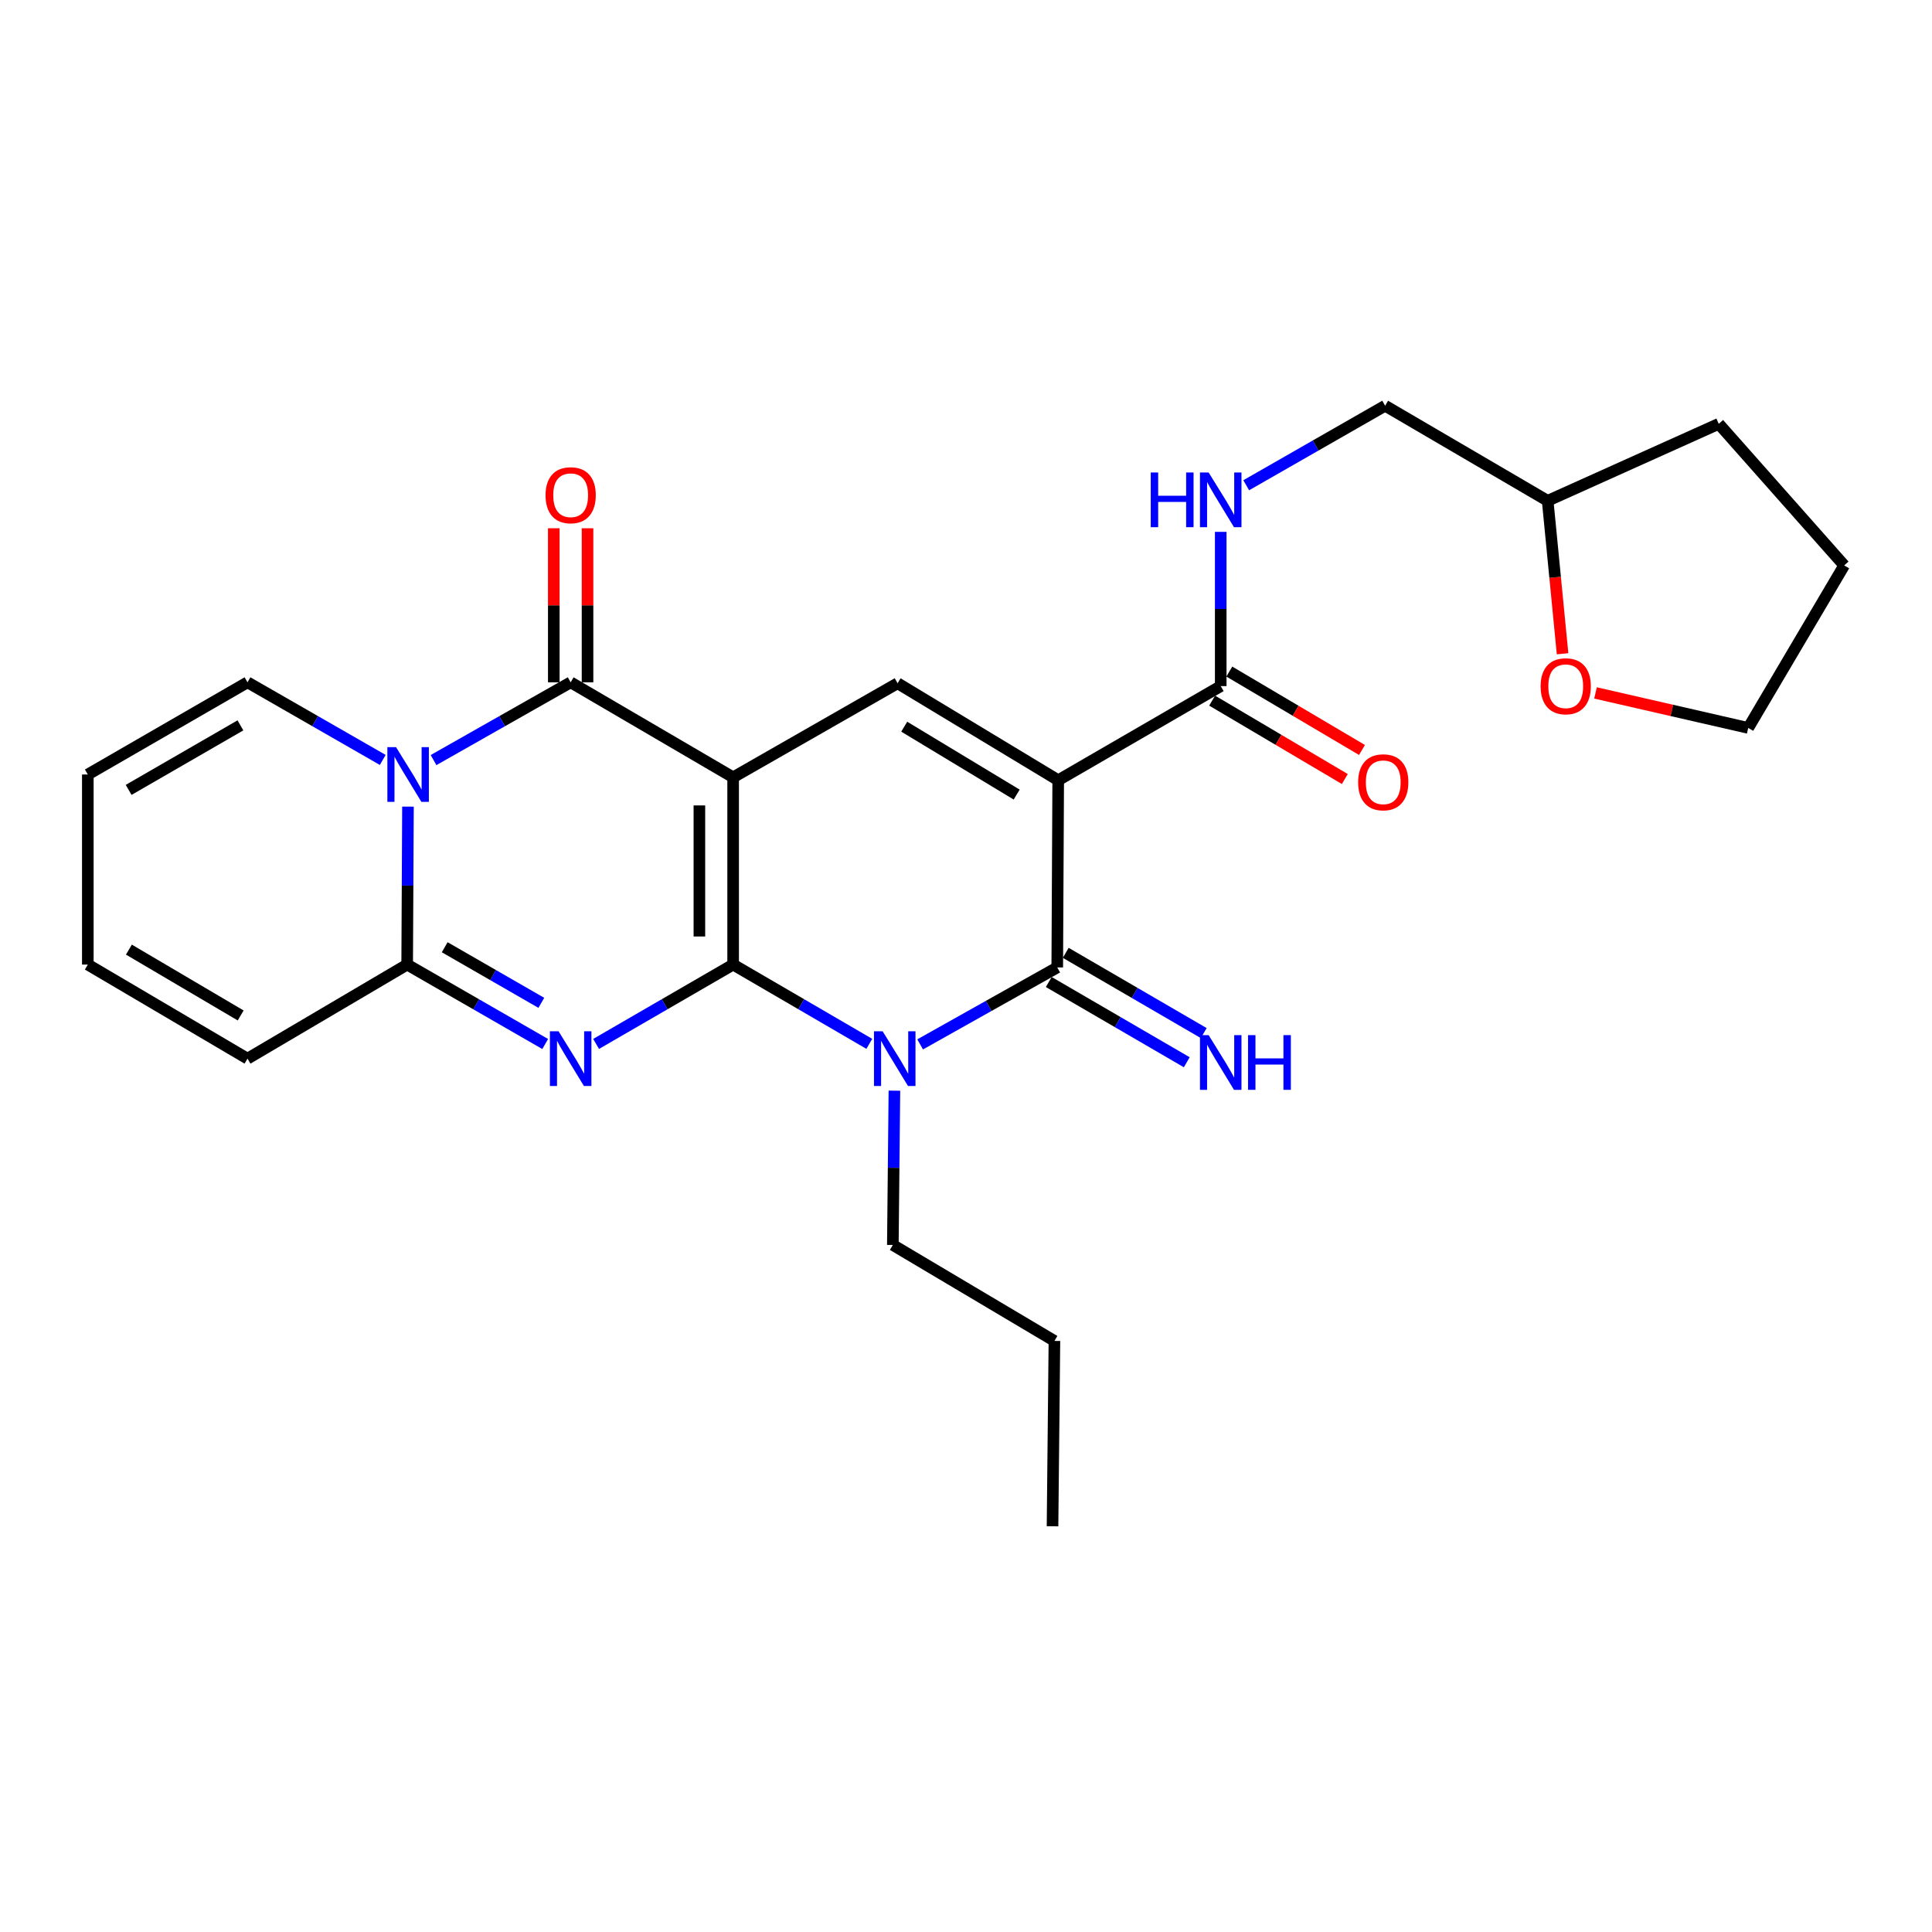 <?xml version='1.0' encoding='iso-8859-1'?>
<svg version='1.1' baseProfile='full'
              xmlns='http://www.w3.org/2000/svg'
                      xmlns:rdkit='http://www.rdkit.org/xml'
                      xmlns:xlink='http://www.w3.org/1999/xlink'
                  xml:space='preserve'
width='1000px' height='1000px' viewBox='0 0 1000 1000'>
<!-- END OF HEADER -->
<rect style='opacity:1.0;fill:#FFFFFF;stroke:none' width='1000' height='1000' x='0' y='0'> </rect>
<path class='bond-0' d='M 379.471,499.262 L 379.471,402.344' style='fill:none;fill-rule:evenodd;stroke:#000000;stroke-width:6px;stroke-linecap:butt;stroke-linejoin:miter;stroke-opacity:1' />
<path class='bond-0' d='M 362.003,484.725 L 362.003,416.882' style='fill:none;fill-rule:evenodd;stroke:#000000;stroke-width:6px;stroke-linecap:butt;stroke-linejoin:miter;stroke-opacity:1' />
<path class='bond-1' d='M 379.471,499.262 L 344.007,519.798' style='fill:none;fill-rule:evenodd;stroke:#000000;stroke-width:6px;stroke-linecap:butt;stroke-linejoin:miter;stroke-opacity:1' />
<path class='bond-1' d='M 344.007,519.798 L 308.542,540.334' style='fill:none;fill-rule:evenodd;stroke:#0000FF;stroke-width:6px;stroke-linecap:butt;stroke-linejoin:miter;stroke-opacity:1' />
<path class='bond-2' d='M 379.471,499.262 L 414.712,519.78' style='fill:none;fill-rule:evenodd;stroke:#000000;stroke-width:6px;stroke-linecap:butt;stroke-linejoin:miter;stroke-opacity:1' />
<path class='bond-2' d='M 414.712,519.78 L 449.954,540.298' style='fill:none;fill-rule:evenodd;stroke:#0000FF;stroke-width:6px;stroke-linecap:butt;stroke-linejoin:miter;stroke-opacity:1' />
<path class='bond-4' d='M 379.471,402.344 L 295.373,353.162' style='fill:none;fill-rule:evenodd;stroke:#000000;stroke-width:6px;stroke-linecap:butt;stroke-linejoin:miter;stroke-opacity:1' />
<path class='bond-8' d='M 379.471,402.344 L 464.589,353.648' style='fill:none;fill-rule:evenodd;stroke:#000000;stroke-width:6px;stroke-linecap:butt;stroke-linejoin:miter;stroke-opacity:1' />
<path class='bond-7' d='M 282.192,540.374 L 246.471,519.818' style='fill:none;fill-rule:evenodd;stroke:#0000FF;stroke-width:6px;stroke-linecap:butt;stroke-linejoin:miter;stroke-opacity:1' />
<path class='bond-7' d='M 246.471,519.818 L 210.75,499.262' style='fill:none;fill-rule:evenodd;stroke:#000000;stroke-width:6px;stroke-linecap:butt;stroke-linejoin:miter;stroke-opacity:1' />
<path class='bond-7' d='M 280.188,519.067 L 255.183,504.678' style='fill:none;fill-rule:evenodd;stroke:#0000FF;stroke-width:6px;stroke-linecap:butt;stroke-linejoin:miter;stroke-opacity:1' />
<path class='bond-7' d='M 255.183,504.678 L 230.179,490.289' style='fill:none;fill-rule:evenodd;stroke:#000000;stroke-width:6px;stroke-linecap:butt;stroke-linejoin:miter;stroke-opacity:1' />
<path class='bond-5' d='M 476.265,540.576 L 511.748,520.657' style='fill:none;fill-rule:evenodd;stroke:#0000FF;stroke-width:6px;stroke-linecap:butt;stroke-linejoin:miter;stroke-opacity:1' />
<path class='bond-5' d='M 511.748,520.657 L 547.231,500.738' style='fill:none;fill-rule:evenodd;stroke:#000000;stroke-width:6px;stroke-linecap:butt;stroke-linejoin:miter;stroke-opacity:1' />
<path class='bond-19' d='M 462.945,564.53 L 462.539,604.461' style='fill:none;fill-rule:evenodd;stroke:#0000FF;stroke-width:6px;stroke-linecap:butt;stroke-linejoin:miter;stroke-opacity:1' />
<path class='bond-19' d='M 462.539,604.461 L 462.133,644.392' style='fill:none;fill-rule:evenodd;stroke:#000000;stroke-width:6px;stroke-linecap:butt;stroke-linejoin:miter;stroke-opacity:1' />
<path class='bond-3' d='M 547.726,403.849 L 547.231,500.738' style='fill:none;fill-rule:evenodd;stroke:#000000;stroke-width:6px;stroke-linecap:butt;stroke-linejoin:miter;stroke-opacity:1' />
<path class='bond-9' d='M 547.726,403.849 L 631.844,355.123' style='fill:none;fill-rule:evenodd;stroke:#000000;stroke-width:6px;stroke-linecap:butt;stroke-linejoin:miter;stroke-opacity:1' />
<path class='bond-27' d='M 547.726,403.849 L 464.589,353.648' style='fill:none;fill-rule:evenodd;stroke:#000000;stroke-width:6px;stroke-linecap:butt;stroke-linejoin:miter;stroke-opacity:1' />
<path class='bond-27' d='M 526.226,411.272 L 468.03,376.131' style='fill:none;fill-rule:evenodd;stroke:#000000;stroke-width:6px;stroke-linecap:butt;stroke-linejoin:miter;stroke-opacity:1' />
<path class='bond-13' d='M 304.107,353.162 L 304.107,313.295' style='fill:none;fill-rule:evenodd;stroke:#000000;stroke-width:6px;stroke-linecap:butt;stroke-linejoin:miter;stroke-opacity:1' />
<path class='bond-13' d='M 304.107,313.295 L 304.107,273.427' style='fill:none;fill-rule:evenodd;stroke:#FF0000;stroke-width:6px;stroke-linecap:butt;stroke-linejoin:miter;stroke-opacity:1' />
<path class='bond-13' d='M 286.639,353.162 L 286.639,313.295' style='fill:none;fill-rule:evenodd;stroke:#000000;stroke-width:6px;stroke-linecap:butt;stroke-linejoin:miter;stroke-opacity:1' />
<path class='bond-13' d='M 286.639,313.295 L 286.639,273.427' style='fill:none;fill-rule:evenodd;stroke:#FF0000;stroke-width:6px;stroke-linecap:butt;stroke-linejoin:miter;stroke-opacity:1' />
<path class='bond-28' d='M 295.373,353.162 L 259.888,373.289' style='fill:none;fill-rule:evenodd;stroke:#000000;stroke-width:6px;stroke-linecap:butt;stroke-linejoin:miter;stroke-opacity:1' />
<path class='bond-28' d='M 259.888,373.289 L 224.403,393.416' style='fill:none;fill-rule:evenodd;stroke:#0000FF;stroke-width:6px;stroke-linecap:butt;stroke-linejoin:miter;stroke-opacity:1' />
<path class='bond-10' d='M 542.841,508.288 L 578.554,529.054' style='fill:none;fill-rule:evenodd;stroke:#000000;stroke-width:6px;stroke-linecap:butt;stroke-linejoin:miter;stroke-opacity:1' />
<path class='bond-10' d='M 578.554,529.054 L 614.267,549.821' style='fill:none;fill-rule:evenodd;stroke:#0000FF;stroke-width:6px;stroke-linecap:butt;stroke-linejoin:miter;stroke-opacity:1' />
<path class='bond-10' d='M 551.622,493.187 L 587.335,513.954' style='fill:none;fill-rule:evenodd;stroke:#000000;stroke-width:6px;stroke-linecap:butt;stroke-linejoin:miter;stroke-opacity:1' />
<path class='bond-10' d='M 587.335,513.954 L 623.048,534.721' style='fill:none;fill-rule:evenodd;stroke:#0000FF;stroke-width:6px;stroke-linecap:butt;stroke-linejoin:miter;stroke-opacity:1' />
<path class='bond-6' d='M 211.161,417.499 L 210.956,458.381' style='fill:none;fill-rule:evenodd;stroke:#0000FF;stroke-width:6px;stroke-linecap:butt;stroke-linejoin:miter;stroke-opacity:1' />
<path class='bond-6' d='M 210.956,458.381 L 210.75,499.262' style='fill:none;fill-rule:evenodd;stroke:#000000;stroke-width:6px;stroke-linecap:butt;stroke-linejoin:miter;stroke-opacity:1' />
<path class='bond-11' d='M 198.108,393.339 L 163.108,373.251' style='fill:none;fill-rule:evenodd;stroke:#0000FF;stroke-width:6px;stroke-linecap:butt;stroke-linejoin:miter;stroke-opacity:1' />
<path class='bond-11' d='M 163.108,373.251 L 128.107,353.162' style='fill:none;fill-rule:evenodd;stroke:#000000;stroke-width:6px;stroke-linecap:butt;stroke-linejoin:miter;stroke-opacity:1' />
<path class='bond-14' d='M 210.75,499.262 L 128.107,547.959' style='fill:none;fill-rule:evenodd;stroke:#000000;stroke-width:6px;stroke-linecap:butt;stroke-linejoin:miter;stroke-opacity:1' />
<path class='bond-12' d='M 631.844,355.123 L 631.844,315.206' style='fill:none;fill-rule:evenodd;stroke:#000000;stroke-width:6px;stroke-linecap:butt;stroke-linejoin:miter;stroke-opacity:1' />
<path class='bond-12' d='M 631.844,315.206 L 631.844,275.289' style='fill:none;fill-rule:evenodd;stroke:#0000FF;stroke-width:6px;stroke-linecap:butt;stroke-linejoin:miter;stroke-opacity:1' />
<path class='bond-15' d='M 627.401,362.642 L 661.739,382.932' style='fill:none;fill-rule:evenodd;stroke:#000000;stroke-width:6px;stroke-linecap:butt;stroke-linejoin:miter;stroke-opacity:1' />
<path class='bond-15' d='M 661.739,382.932 L 696.076,403.223' style='fill:none;fill-rule:evenodd;stroke:#FF0000;stroke-width:6px;stroke-linecap:butt;stroke-linejoin:miter;stroke-opacity:1' />
<path class='bond-15' d='M 636.288,347.603 L 670.625,367.894' style='fill:none;fill-rule:evenodd;stroke:#000000;stroke-width:6px;stroke-linecap:butt;stroke-linejoin:miter;stroke-opacity:1' />
<path class='bond-15' d='M 670.625,367.894 L 704.963,388.184' style='fill:none;fill-rule:evenodd;stroke:#FF0000;stroke-width:6px;stroke-linecap:butt;stroke-linejoin:miter;stroke-opacity:1' />
<path class='bond-29' d='M 128.107,353.162 L 45.455,400.879' style='fill:none;fill-rule:evenodd;stroke:#000000;stroke-width:6px;stroke-linecap:butt;stroke-linejoin:miter;stroke-opacity:1' />
<path class='bond-29' d='M 124.443,375.448 L 66.586,408.849' style='fill:none;fill-rule:evenodd;stroke:#000000;stroke-width:6px;stroke-linecap:butt;stroke-linejoin:miter;stroke-opacity:1' />
<path class='bond-20' d='M 645.036,251.167 L 680.989,230.585' style='fill:none;fill-rule:evenodd;stroke:#0000FF;stroke-width:6px;stroke-linecap:butt;stroke-linejoin:miter;stroke-opacity:1' />
<path class='bond-20' d='M 680.989,230.585 L 716.942,210.003' style='fill:none;fill-rule:evenodd;stroke:#000000;stroke-width:6px;stroke-linecap:butt;stroke-linejoin:miter;stroke-opacity:1' />
<path class='bond-17' d='M 128.107,547.959 L 45.455,499.262' style='fill:none;fill-rule:evenodd;stroke:#000000;stroke-width:6px;stroke-linecap:butt;stroke-linejoin:miter;stroke-opacity:1' />
<path class='bond-17' d='M 124.576,525.605 L 66.719,491.517' style='fill:none;fill-rule:evenodd;stroke:#000000;stroke-width:6px;stroke-linecap:butt;stroke-linejoin:miter;stroke-opacity:1' />
<path class='bond-16' d='M 45.455,400.879 L 45.455,499.262' style='fill:none;fill-rule:evenodd;stroke:#000000;stroke-width:6px;stroke-linecap:butt;stroke-linejoin:miter;stroke-opacity:1' />
<path class='bond-18' d='M 808.785,338.394 L 804.928,298.804' style='fill:none;fill-rule:evenodd;stroke:#FF0000;stroke-width:6px;stroke-linecap:butt;stroke-linejoin:miter;stroke-opacity:1' />
<path class='bond-18' d='M 804.928,298.804 L 801.07,259.214' style='fill:none;fill-rule:evenodd;stroke:#000000;stroke-width:6px;stroke-linecap:butt;stroke-linejoin:miter;stroke-opacity:1' />
<path class='bond-22' d='M 825.838,358.658 L 865.358,367.715' style='fill:none;fill-rule:evenodd;stroke:#FF0000;stroke-width:6px;stroke-linecap:butt;stroke-linejoin:miter;stroke-opacity:1' />
<path class='bond-22' d='M 865.358,367.715 L 904.878,376.773' style='fill:none;fill-rule:evenodd;stroke:#000000;stroke-width:6px;stroke-linecap:butt;stroke-linejoin:miter;stroke-opacity:1' />
<path class='bond-23' d='M 462.133,644.392 L 545.766,694.059' style='fill:none;fill-rule:evenodd;stroke:#000000;stroke-width:6px;stroke-linecap:butt;stroke-linejoin:miter;stroke-opacity:1' />
<path class='bond-21' d='M 716.942,210.003 L 801.07,259.214' style='fill:none;fill-rule:evenodd;stroke:#000000;stroke-width:6px;stroke-linecap:butt;stroke-linejoin:miter;stroke-opacity:1' />
<path class='bond-24' d='M 801.07,259.214 L 889.623,219.377' style='fill:none;fill-rule:evenodd;stroke:#000000;stroke-width:6px;stroke-linecap:butt;stroke-linejoin:miter;stroke-opacity:1' />
<path class='bond-30' d='M 904.878,376.773 L 954.545,292.655' style='fill:none;fill-rule:evenodd;stroke:#000000;stroke-width:6px;stroke-linecap:butt;stroke-linejoin:miter;stroke-opacity:1' />
<path class='bond-26' d='M 545.766,694.059 L 544.786,789.997' style='fill:none;fill-rule:evenodd;stroke:#000000;stroke-width:6px;stroke-linecap:butt;stroke-linejoin:miter;stroke-opacity:1' />
<path class='bond-25' d='M 889.623,219.377 L 954.545,292.655' style='fill:none;fill-rule:evenodd;stroke:#000000;stroke-width:6px;stroke-linecap:butt;stroke-linejoin:miter;stroke-opacity:1' />
<path  class='atom-2' d='M 289.113 533.799
L 298.393 548.799
Q 299.313 550.279, 300.793 552.959
Q 302.273 555.639, 302.353 555.799
L 302.353 533.799
L 306.113 533.799
L 306.113 562.119
L 302.233 562.119
L 292.273 545.719
Q 291.113 543.799, 289.873 541.599
Q 288.673 539.399, 288.313 538.719
L 288.313 562.119
L 284.633 562.119
L 284.633 533.799
L 289.113 533.799
' fill='#0000FF'/>
<path  class='atom-3' d='M 456.853 533.799
L 466.133 548.799
Q 467.053 550.279, 468.533 552.959
Q 470.013 555.639, 470.093 555.799
L 470.093 533.799
L 473.853 533.799
L 473.853 562.119
L 469.973 562.119
L 460.013 545.719
Q 458.853 543.799, 457.613 541.599
Q 456.413 539.399, 456.053 538.719
L 456.053 562.119
L 452.373 562.119
L 452.373 533.799
L 456.853 533.799
' fill='#0000FF'/>
<path  class='atom-7' d='M 204.985 386.719
L 214.265 401.719
Q 215.185 403.199, 216.665 405.879
Q 218.145 408.559, 218.225 408.719
L 218.225 386.719
L 221.985 386.719
L 221.985 415.039
L 218.105 415.039
L 208.145 398.639
Q 206.985 396.719, 205.745 394.519
Q 204.545 392.319, 204.185 391.639
L 204.185 415.039
L 200.505 415.039
L 200.505 386.719
L 204.985 386.719
' fill='#0000FF'/>
<path  class='atom-11' d='M 625.584 535.779
L 634.864 550.779
Q 635.784 552.259, 637.264 554.939
Q 638.744 557.619, 638.824 557.779
L 638.824 535.779
L 642.584 535.779
L 642.584 564.099
L 638.704 564.099
L 628.744 547.699
Q 627.584 545.779, 626.344 543.579
Q 625.144 541.379, 624.784 540.699
L 624.784 564.099
L 621.104 564.099
L 621.104 535.779
L 625.584 535.779
' fill='#0000FF'/>
<path  class='atom-11' d='M 645.984 535.779
L 649.824 535.779
L 649.824 547.819
L 664.304 547.819
L 664.304 535.779
L 668.144 535.779
L 668.144 564.099
L 664.304 564.099
L 664.304 551.019
L 649.824 551.019
L 649.824 564.099
L 645.984 564.099
L 645.984 535.779
' fill='#0000FF'/>
<path  class='atom-13' d='M 595.624 244.559
L 599.464 244.559
L 599.464 256.599
L 613.944 256.599
L 613.944 244.559
L 617.784 244.559
L 617.784 272.879
L 613.944 272.879
L 613.944 259.799
L 599.464 259.799
L 599.464 272.879
L 595.624 272.879
L 595.624 244.559
' fill='#0000FF'/>
<path  class='atom-13' d='M 625.584 244.559
L 634.864 259.559
Q 635.784 261.039, 637.264 263.719
Q 638.744 266.399, 638.824 266.559
L 638.824 244.559
L 642.584 244.559
L 642.584 272.879
L 638.704 272.879
L 628.744 256.479
Q 627.584 254.559, 626.344 252.359
Q 625.144 250.159, 624.784 249.479
L 624.784 272.879
L 621.104 272.879
L 621.104 244.559
L 625.584 244.559
' fill='#0000FF'/>
<path  class='atom-14' d='M 282.373 256.324
Q 282.373 249.524, 285.733 245.724
Q 289.093 241.924, 295.373 241.924
Q 301.653 241.924, 305.013 245.724
Q 308.373 249.524, 308.373 256.324
Q 308.373 263.204, 304.973 267.124
Q 301.573 271.004, 295.373 271.004
Q 289.133 271.004, 285.733 267.124
Q 282.373 263.244, 282.373 256.324
M 295.373 267.804
Q 299.693 267.804, 302.013 264.924
Q 304.373 262.004, 304.373 256.324
Q 304.373 250.764, 302.013 247.964
Q 299.693 245.124, 295.373 245.124
Q 291.053 245.124, 288.693 247.924
Q 286.373 250.724, 286.373 256.324
Q 286.373 262.044, 288.693 264.924
Q 291.053 267.804, 295.373 267.804
' fill='#FF0000'/>
<path  class='atom-16' d='M 702.962 404.909
Q 702.962 398.109, 706.322 394.309
Q 709.682 390.509, 715.962 390.509
Q 722.242 390.509, 725.602 394.309
Q 728.962 398.109, 728.962 404.909
Q 728.962 411.789, 725.562 415.709
Q 722.162 419.589, 715.962 419.589
Q 709.722 419.589, 706.322 415.709
Q 702.962 411.829, 702.962 404.909
M 715.962 416.389
Q 720.282 416.389, 722.602 413.509
Q 724.962 410.589, 724.962 404.909
Q 724.962 399.349, 722.602 396.549
Q 720.282 393.709, 715.962 393.709
Q 711.642 393.709, 709.282 396.509
Q 706.962 399.309, 706.962 404.909
Q 706.962 410.629, 709.282 413.509
Q 711.642 416.389, 715.962 416.389
' fill='#FF0000'/>
<path  class='atom-19' d='M 797.415 355.203
Q 797.415 348.403, 800.775 344.603
Q 804.135 340.803, 810.415 340.803
Q 816.695 340.803, 820.055 344.603
Q 823.415 348.403, 823.415 355.203
Q 823.415 362.083, 820.015 366.003
Q 816.615 369.883, 810.415 369.883
Q 804.175 369.883, 800.775 366.003
Q 797.415 362.123, 797.415 355.203
M 810.415 366.683
Q 814.735 366.683, 817.055 363.803
Q 819.415 360.883, 819.415 355.203
Q 819.415 349.643, 817.055 346.843
Q 814.735 344.003, 810.415 344.003
Q 806.095 344.003, 803.735 346.803
Q 801.415 349.603, 801.415 355.203
Q 801.415 360.923, 803.735 363.803
Q 806.095 366.683, 810.415 366.683
' fill='#FF0000'/>
</svg>
